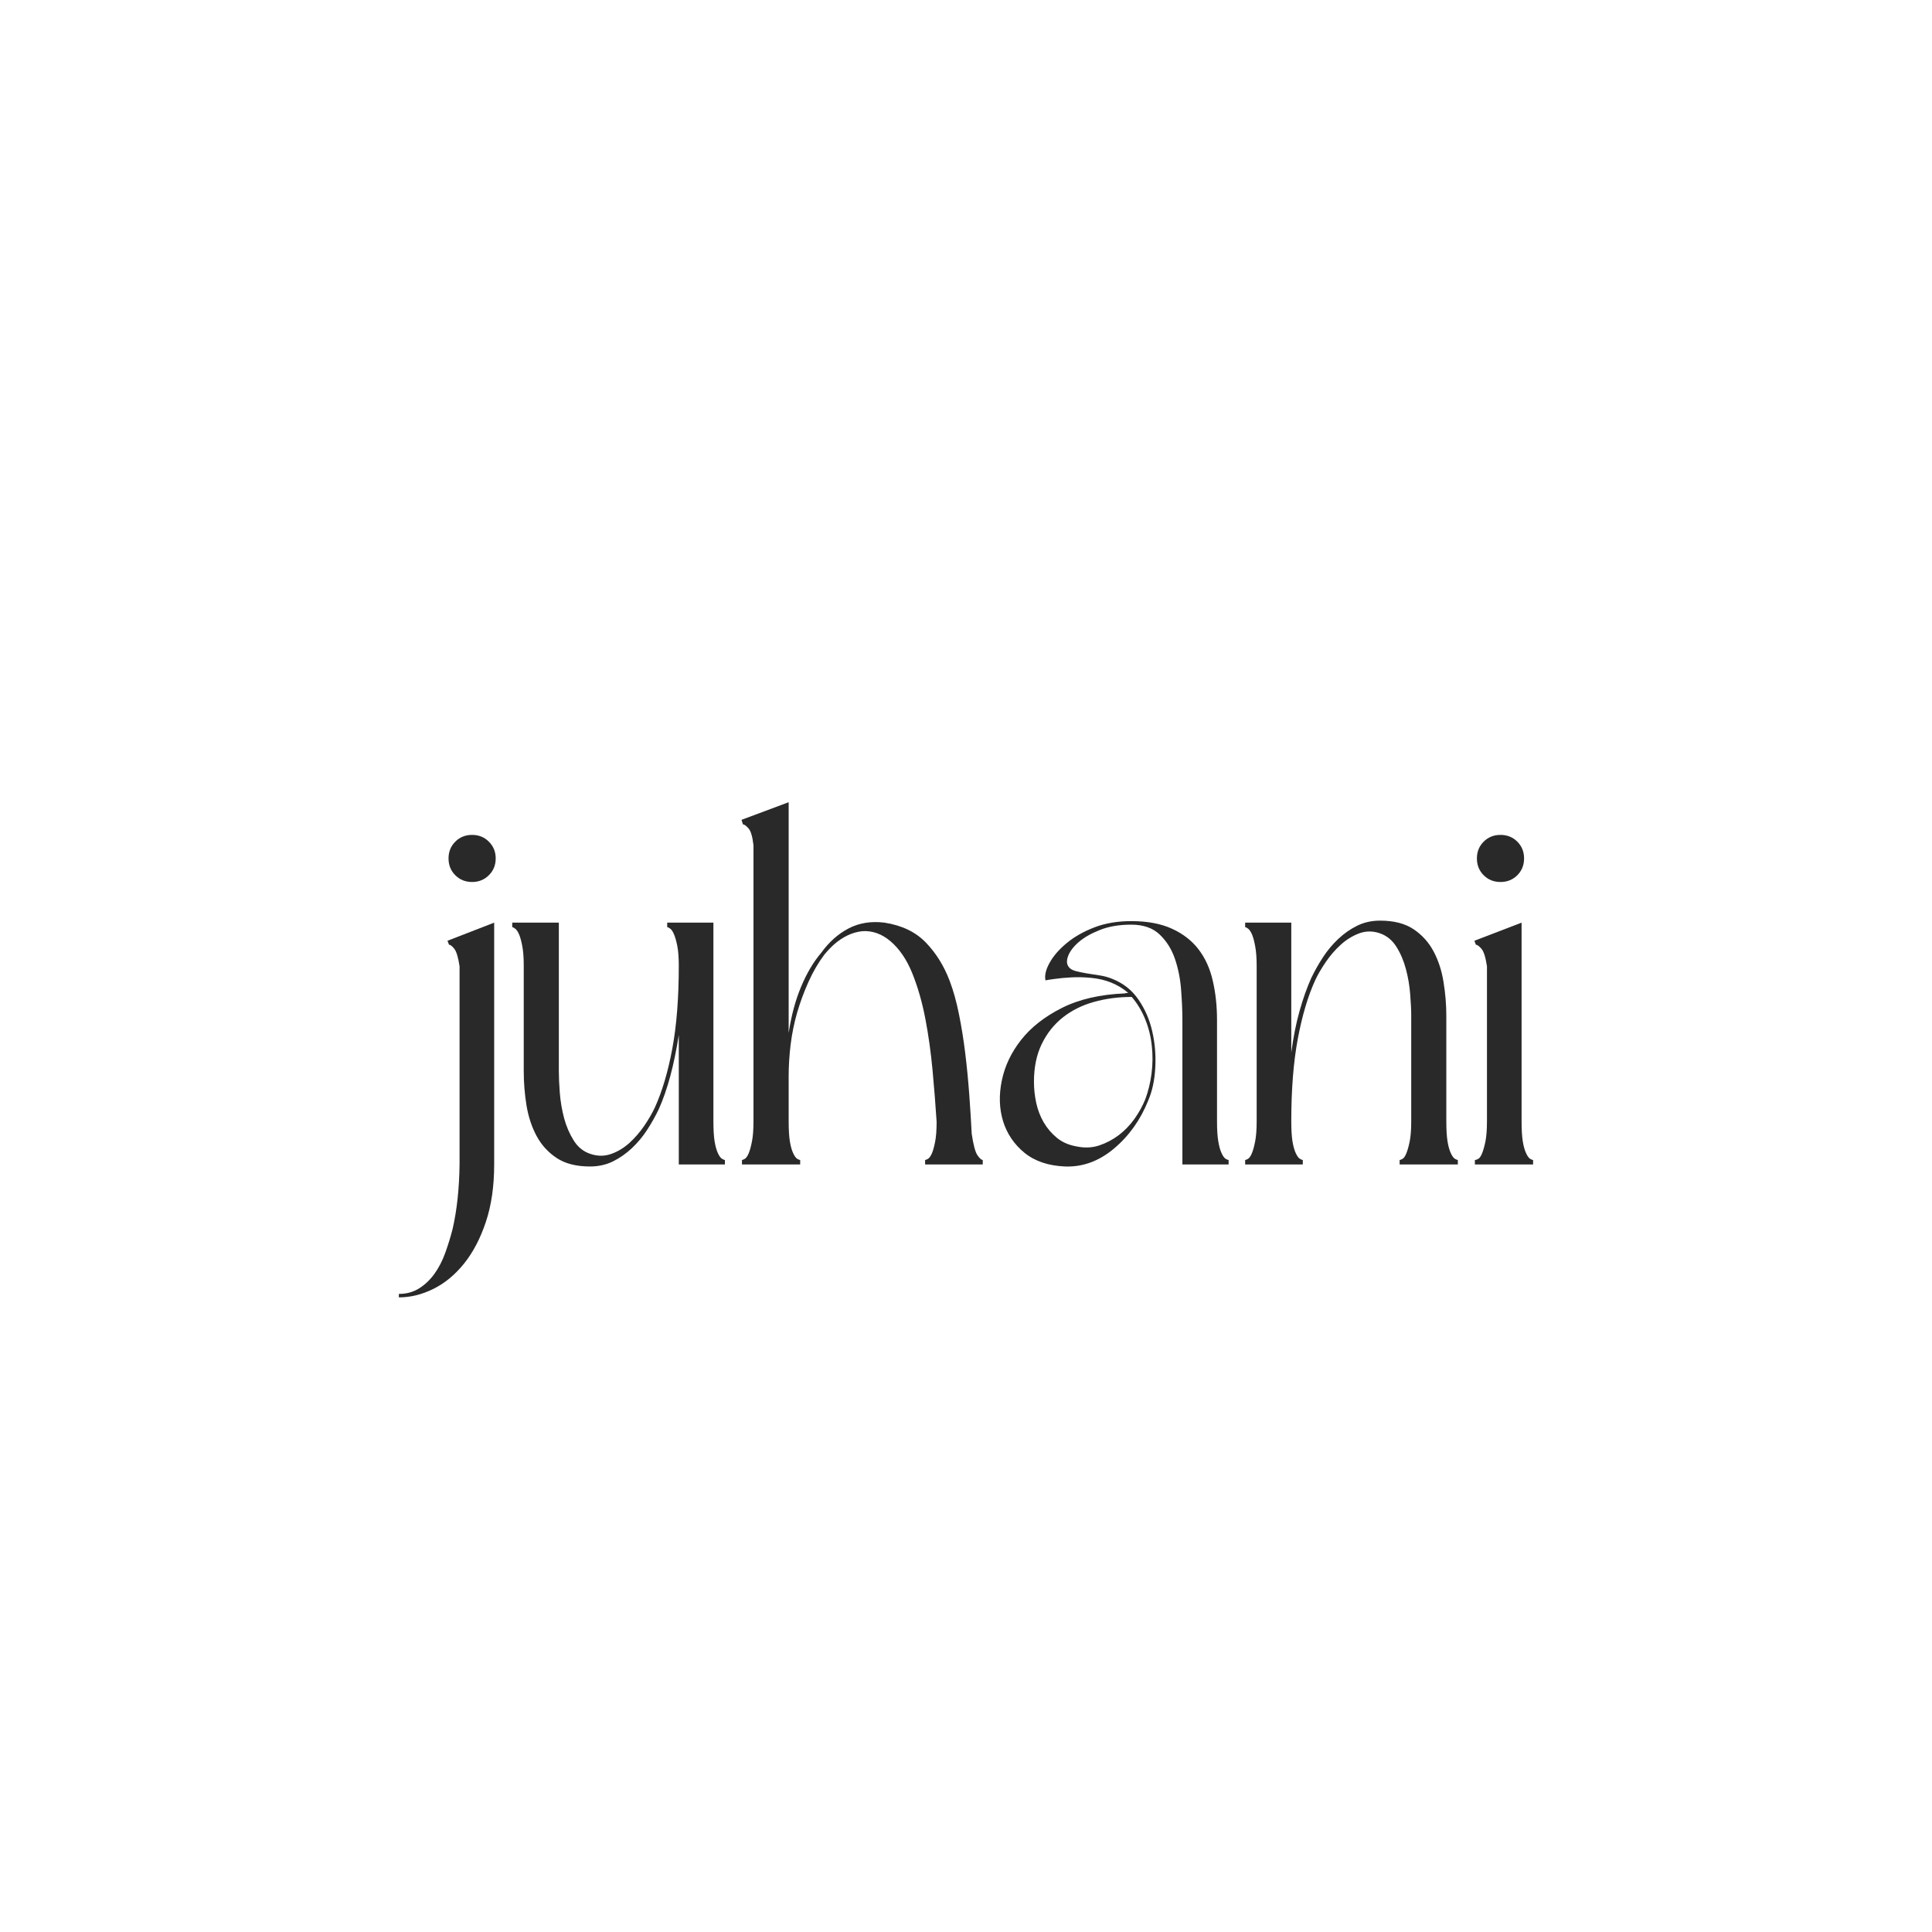<svg version="1.0" preserveAspectRatio="xMidYMid meet" height="500" viewBox="0 0 375 375" zoomAndPan="magnify" width="500" xmlns:xlink="http://www.w3.org/1999/xlink" xmlns="http://www.w3.org/2000/svg"><defs><g></g></defs><g fill-opacity="1" fill="#292929"><g transform="translate(74.981, 226.022)"><g><path d="M 20.938 0 C 20.938 4.219 20.398 7.93 19.328 11.141 C 18.254 14.359 16.844 17.055 15.094 19.234 C 13.344 21.41 11.363 23.047 9.156 24.141 C 6.945 25.242 4.707 25.797 2.438 25.797 L 2.438 25.125 C 3.926 25.125 5.238 24.766 6.375 24.047 C 7.508 23.336 8.5 22.395 9.344 21.219 C 10.188 20.051 10.883 18.703 11.438 17.172 C 11.988 15.648 12.461 14.113 12.859 12.562 C 13.703 8.926 14.156 4.738 14.219 0 L 14.219 -38.469 C 13.957 -40.219 13.613 -41.352 13.188 -41.875 C 12.77 -42.395 12.43 -42.656 12.172 -42.656 L 11.875 -43.422 L 20.938 -46.938 Z M 16.656 -54.828 C 15.352 -54.828 14.266 -55.266 13.391 -56.141 C 12.516 -57.016 12.078 -58.102 12.078 -59.406 C 12.078 -60.695 12.516 -61.781 13.391 -62.656 C 14.266 -63.531 15.352 -63.969 16.656 -63.969 C 17.945 -63.969 19.031 -63.531 19.906 -62.656 C 20.789 -61.781 21.234 -60.695 21.234 -59.406 C 21.234 -58.102 20.789 -57.016 19.906 -56.141 C 19.031 -55.266 17.945 -54.828 16.656 -54.828 Z M 16.656 -54.828"></path></g></g></g><g fill-opacity="1" fill="#292929"><g transform="translate(96.987, 226.022)"><g><path d="M 43.719 0 L 34.766 0 L 34.766 -25.125 C 34.305 -22.195 33.754 -19.531 33.109 -17.125 C 32.461 -14.727 31.719 -12.594 30.875 -10.719 C 30.219 -9.352 29.469 -8.02 28.625 -6.719 C 27.781 -5.414 26.789 -4.227 25.656 -3.156 C 24.52 -2.094 23.285 -1.234 21.953 -0.578 C 20.629 0.066 19.156 0.391 17.531 0.391 C 14.863 0.391 12.703 -0.16 11.047 -1.266 C 9.391 -2.367 8.094 -3.797 7.156 -5.547 C 6.219 -7.297 5.566 -9.273 5.203 -11.484 C 4.848 -13.691 4.672 -15.898 4.672 -18.109 L 4.672 -38.562 C 4.672 -40.188 4.57 -41.484 4.375 -42.453 C 4.188 -43.43 3.977 -44.176 3.75 -44.688 C 3.52 -45.207 3.273 -45.566 3.016 -45.766 C 2.754 -45.961 2.562 -46.062 2.438 -46.062 L 2.438 -46.938 L 11.484 -46.938 L 11.484 -18.109 C 11.484 -16.941 11.547 -15.531 11.672 -13.875 C 11.805 -12.219 12.082 -10.594 12.5 -9 C 12.926 -7.414 13.547 -5.973 14.359 -4.672 C 15.172 -3.367 16.258 -2.492 17.625 -2.047 C 18.988 -1.586 20.316 -1.582 21.609 -2.031 C 22.91 -2.488 24.098 -3.203 25.172 -4.172 C 26.242 -5.148 27.203 -6.254 28.047 -7.484 C 28.891 -8.723 29.57 -9.895 30.094 -11 C 31.52 -14.113 32.656 -17.926 33.5 -22.438 C 34.344 -26.957 34.766 -32.332 34.766 -38.562 C 34.766 -40.188 34.664 -41.484 34.469 -42.453 C 34.27 -43.43 34.055 -44.176 33.828 -44.688 C 33.609 -45.207 33.367 -45.566 33.109 -45.766 C 32.848 -45.961 32.648 -46.062 32.516 -46.062 L 32.516 -46.938 L 41.484 -46.938 L 41.484 -8.375 C 41.484 -6.75 41.562 -5.445 41.719 -4.469 C 41.883 -3.5 42.098 -2.738 42.359 -2.188 C 42.617 -1.633 42.879 -1.273 43.141 -1.109 C 43.398 -0.953 43.594 -0.875 43.719 -0.875 Z M 43.719 0"></path></g></g></g><g fill-opacity="1" fill="#292929"><g transform="translate(141.485, 226.022)"><g><path d="M 38.078 -0.875 C 38.203 -0.875 38.395 -0.953 38.656 -1.109 C 38.914 -1.273 39.16 -1.617 39.391 -2.141 C 39.617 -2.66 39.828 -3.406 40.016 -4.375 C 40.211 -5.352 40.312 -6.656 40.312 -8.281 C 40.113 -11.395 39.852 -14.703 39.531 -18.203 C 39.207 -21.711 38.738 -25.07 38.125 -28.281 C 37.508 -31.5 36.664 -34.438 35.594 -37.094 C 34.52 -39.758 33.109 -41.836 31.359 -43.328 C 29.672 -44.754 27.852 -45.406 25.906 -45.281 C 23.957 -45.082 22.102 -44.207 20.344 -42.656 C 19.633 -42 19.02 -41.348 18.5 -40.703 C 17.332 -39.141 16.312 -37.383 15.438 -35.438 C 14.562 -33.488 13.828 -31.492 13.234 -29.453 C 12.648 -27.41 12.227 -25.332 11.969 -23.219 C 11.719 -21.113 11.594 -19.086 11.594 -17.141 L 11.594 -8.375 C 11.594 -6.75 11.672 -5.445 11.828 -4.469 C 11.992 -3.5 12.207 -2.738 12.469 -2.188 C 12.727 -1.633 12.984 -1.273 13.234 -1.109 C 13.492 -0.953 13.691 -0.875 13.828 -0.875 L 13.828 0 L 2.531 0 L 2.531 -0.875 C 2.656 -0.875 2.848 -0.953 3.109 -1.109 C 3.367 -1.273 3.613 -1.633 3.844 -2.188 C 4.07 -2.738 4.281 -3.5 4.469 -4.469 C 4.664 -5.445 4.766 -6.75 4.766 -8.375 L 4.766 -61.938 C 4.578 -63.625 4.254 -64.723 3.797 -65.234 C 3.336 -65.754 2.977 -66.016 2.719 -66.016 L 2.438 -66.891 L 11.594 -70.312 L 11.594 -25.516 C 12.102 -28.891 12.91 -31.891 14.016 -34.516 C 15.117 -37.148 16.422 -39.344 17.922 -41.094 C 19.41 -43.164 21.176 -44.738 23.219 -45.812 C 25.27 -46.883 27.594 -47.258 30.188 -46.938 C 33.562 -46.414 36.238 -45.129 38.219 -43.078 C 40.195 -41.035 41.738 -38.555 42.844 -35.641 C 43.562 -33.754 44.16 -31.609 44.641 -29.203 C 45.129 -26.805 45.535 -24.289 45.859 -21.656 C 46.18 -19.031 46.441 -16.367 46.641 -13.672 C 46.836 -10.984 47 -8.406 47.125 -5.938 C 47.445 -3.789 47.816 -2.41 48.234 -1.797 C 48.66 -1.18 49.004 -0.875 49.266 -0.875 L 49.266 0 L 38.078 0 Z M 38.078 -0.875"></path></g></g></g><g fill-opacity="1" fill="#292929"><g transform="translate(191.534, 226.022)"><g><path d="M 46.938 0 L 37.969 0 L 37.969 -28.047 C 37.969 -29.797 37.883 -31.738 37.719 -33.875 C 37.562 -36.02 37.16 -38.035 36.516 -39.922 C 35.867 -41.805 34.879 -43.379 33.547 -44.641 C 32.211 -45.91 30.379 -46.547 28.047 -46.547 C 25.703 -46.547 23.672 -46.203 21.953 -45.516 C 20.234 -44.836 18.852 -44.047 17.812 -43.141 C 16.781 -42.234 16.098 -41.32 15.766 -40.406 C 15.441 -39.5 15.508 -38.785 15.969 -38.266 C 16.227 -37.941 16.664 -37.695 17.281 -37.531 C 17.895 -37.375 18.594 -37.227 19.375 -37.094 C 20.156 -36.969 20.984 -36.836 21.859 -36.703 C 22.734 -36.578 23.562 -36.352 24.344 -36.031 C 26.488 -35.188 28.191 -33.836 29.453 -31.984 C 30.723 -30.141 31.613 -28.078 32.125 -25.797 C 32.645 -23.523 32.836 -21.188 32.703 -18.781 C 32.578 -16.383 32.129 -14.281 31.359 -12.469 C 29.859 -8.695 27.645 -5.578 24.719 -3.109 C 21.801 -0.648 18.625 0.516 15.188 0.391 C 11.945 0.254 9.316 -0.633 7.297 -2.281 C 5.285 -3.938 3.906 -5.984 3.156 -8.422 C 2.414 -10.859 2.336 -13.488 2.922 -16.312 C 3.504 -19.133 4.754 -21.758 6.672 -24.188 C 8.586 -26.625 11.219 -28.688 14.562 -30.375 C 17.906 -32.062 21.977 -33.004 26.781 -33.203 C 26.906 -33.266 27.129 -33.297 27.453 -33.297 C 26.484 -34.141 25.348 -34.82 24.047 -35.344 C 22.879 -35.801 21.613 -36.094 20.25 -36.219 C 18.883 -36.352 17.602 -36.383 16.406 -36.312 C 15.207 -36.25 14.133 -36.148 13.188 -36.016 C 12.25 -35.891 11.648 -35.797 11.391 -35.734 C 11.191 -36.711 11.469 -37.863 12.219 -39.188 C 12.969 -40.52 14.07 -41.785 15.531 -42.984 C 16.988 -44.191 18.77 -45.203 20.875 -46.016 C 22.988 -46.828 25.379 -47.234 28.047 -47.234 C 31.16 -47.234 33.785 -46.742 35.922 -45.766 C 38.066 -44.797 39.789 -43.461 41.094 -41.766 C 42.395 -40.078 43.316 -38.051 43.859 -35.688 C 44.41 -33.32 44.688 -30.773 44.688 -28.047 L 44.688 -8.375 C 44.688 -6.75 44.77 -5.445 44.938 -4.469 C 45.102 -3.5 45.316 -2.738 45.578 -2.188 C 45.836 -1.633 46.094 -1.273 46.344 -1.109 C 46.602 -0.953 46.801 -0.875 46.938 -0.875 Z M 28.141 -32.516 C 25.547 -32.516 23.094 -32.191 20.781 -31.547 C 18.477 -30.898 16.469 -29.895 14.75 -28.531 C 13.031 -27.164 11.664 -25.441 10.656 -23.359 C 9.656 -21.285 9.156 -18.852 9.156 -16.062 C 9.156 -14.695 9.301 -13.332 9.594 -11.969 C 9.883 -10.613 10.367 -9.348 11.047 -8.172 C 11.734 -7.004 12.594 -6 13.625 -5.156 C 14.664 -4.312 15.938 -3.758 17.438 -3.5 C 18.988 -3.176 20.445 -3.238 21.812 -3.688 C 23.176 -4.145 24.441 -4.812 25.609 -5.688 C 26.773 -6.57 27.797 -7.629 28.672 -8.859 C 29.547 -10.098 30.242 -11.363 30.766 -12.656 C 31.348 -14.219 31.754 -15.891 31.984 -17.672 C 32.211 -19.453 32.227 -21.234 32.031 -23.016 C 31.844 -24.805 31.422 -26.516 30.766 -28.141 C 30.117 -29.766 29.242 -31.223 28.141 -32.516 Z M 28.141 -32.516"></path></g></g></g><g fill-opacity="1" fill="#292929"><g transform="translate(239.246, 226.022)"><g><path d="M 2.438 -46.938 L 11.391 -46.938 L 11.391 -21.719 C 11.785 -24.695 12.32 -27.391 13 -29.797 C 13.676 -32.203 14.438 -34.344 15.281 -36.219 C 15.938 -37.582 16.688 -38.91 17.531 -40.203 C 18.375 -41.504 19.363 -42.691 20.5 -43.766 C 21.633 -44.836 22.863 -45.695 24.188 -46.344 C 25.52 -47 27 -47.328 28.625 -47.328 C 31.289 -47.328 33.453 -46.773 35.109 -45.672 C 36.766 -44.566 38.062 -43.133 39 -41.375 C 39.938 -39.625 40.582 -37.645 40.938 -35.438 C 41.301 -33.238 41.484 -31.035 41.484 -28.828 L 41.484 -8.375 C 41.484 -6.75 41.562 -5.445 41.719 -4.469 C 41.883 -3.5 42.098 -2.738 42.359 -2.188 C 42.617 -1.633 42.879 -1.273 43.141 -1.109 C 43.398 -0.953 43.594 -0.875 43.719 -0.875 L 43.719 0 L 32.422 0 L 32.422 -0.875 C 32.555 -0.875 32.754 -0.953 33.016 -1.109 C 33.273 -1.273 33.516 -1.633 33.734 -2.188 C 33.961 -2.738 34.176 -3.5 34.375 -4.469 C 34.57 -5.445 34.672 -6.75 34.672 -8.375 L 34.672 -28.828 C 34.672 -29.992 34.602 -31.406 34.469 -33.062 C 34.344 -34.719 34.066 -36.336 33.641 -37.922 C 33.223 -39.516 32.609 -40.957 31.797 -42.25 C 30.984 -43.551 29.895 -44.43 28.531 -44.891 C 27.164 -45.348 25.832 -45.332 24.531 -44.844 C 23.238 -44.352 22.055 -43.617 20.984 -42.641 C 19.91 -41.672 18.953 -40.566 18.109 -39.328 C 17.266 -38.098 16.582 -36.93 16.062 -35.828 C 14.633 -32.711 13.5 -28.898 12.656 -24.391 C 11.812 -19.879 11.391 -14.539 11.391 -8.375 C 11.391 -6.75 11.469 -5.445 11.625 -4.469 C 11.789 -3.5 12.004 -2.738 12.266 -2.188 C 12.523 -1.633 12.785 -1.273 13.047 -1.109 C 13.305 -0.953 13.5 -0.875 13.625 -0.875 L 13.625 0 L 2.438 0 L 2.438 -0.875 C 2.562 -0.875 2.754 -0.953 3.016 -1.109 C 3.273 -1.273 3.52 -1.633 3.75 -2.188 C 3.977 -2.738 4.188 -3.5 4.375 -4.469 C 4.57 -5.445 4.672 -6.75 4.672 -8.375 L 4.672 -38.562 C 4.672 -40.113 4.57 -41.395 4.375 -42.406 C 4.188 -43.414 3.977 -44.176 3.75 -44.688 C 3.52 -45.207 3.273 -45.566 3.016 -45.766 C 2.754 -45.961 2.562 -46.062 2.438 -46.062 Z M 2.438 -46.938"></path></g></g></g><g fill-opacity="1" fill="#292929"><g transform="translate(283.744, 226.022)"><g><path d="M 2.438 -43.422 L 11.594 -46.938 L 11.594 -8.375 C 11.594 -6.75 11.672 -5.445 11.828 -4.469 C 11.992 -3.5 12.207 -2.738 12.469 -2.188 C 12.727 -1.633 12.984 -1.273 13.234 -1.109 C 13.492 -0.953 13.691 -0.875 13.828 -0.875 L 13.828 0 L 2.531 0 L 2.531 -0.875 C 2.727 -0.875 2.957 -0.953 3.219 -1.109 C 3.477 -1.273 3.719 -1.633 3.938 -2.188 C 4.164 -2.738 4.379 -3.5 4.578 -4.469 C 4.773 -5.445 4.875 -6.75 4.875 -8.375 L 4.875 -38.469 C 4.613 -40.219 4.254 -41.352 3.797 -41.875 C 3.336 -42.395 2.977 -42.656 2.719 -42.656 Z M 7.5 -54.828 C 6.195 -54.828 5.109 -55.266 4.234 -56.141 C 3.359 -57.016 2.922 -58.102 2.922 -59.406 C 2.922 -60.695 3.359 -61.781 4.234 -62.656 C 5.109 -63.531 6.195 -63.969 7.5 -63.969 C 8.801 -63.969 9.891 -63.531 10.766 -62.656 C 11.641 -61.781 12.078 -60.695 12.078 -59.406 C 12.078 -58.102 11.641 -57.016 10.766 -56.141 C 9.891 -55.266 8.801 -54.828 7.5 -54.828 Z M 7.5 -54.828"></path></g></g></g></svg>